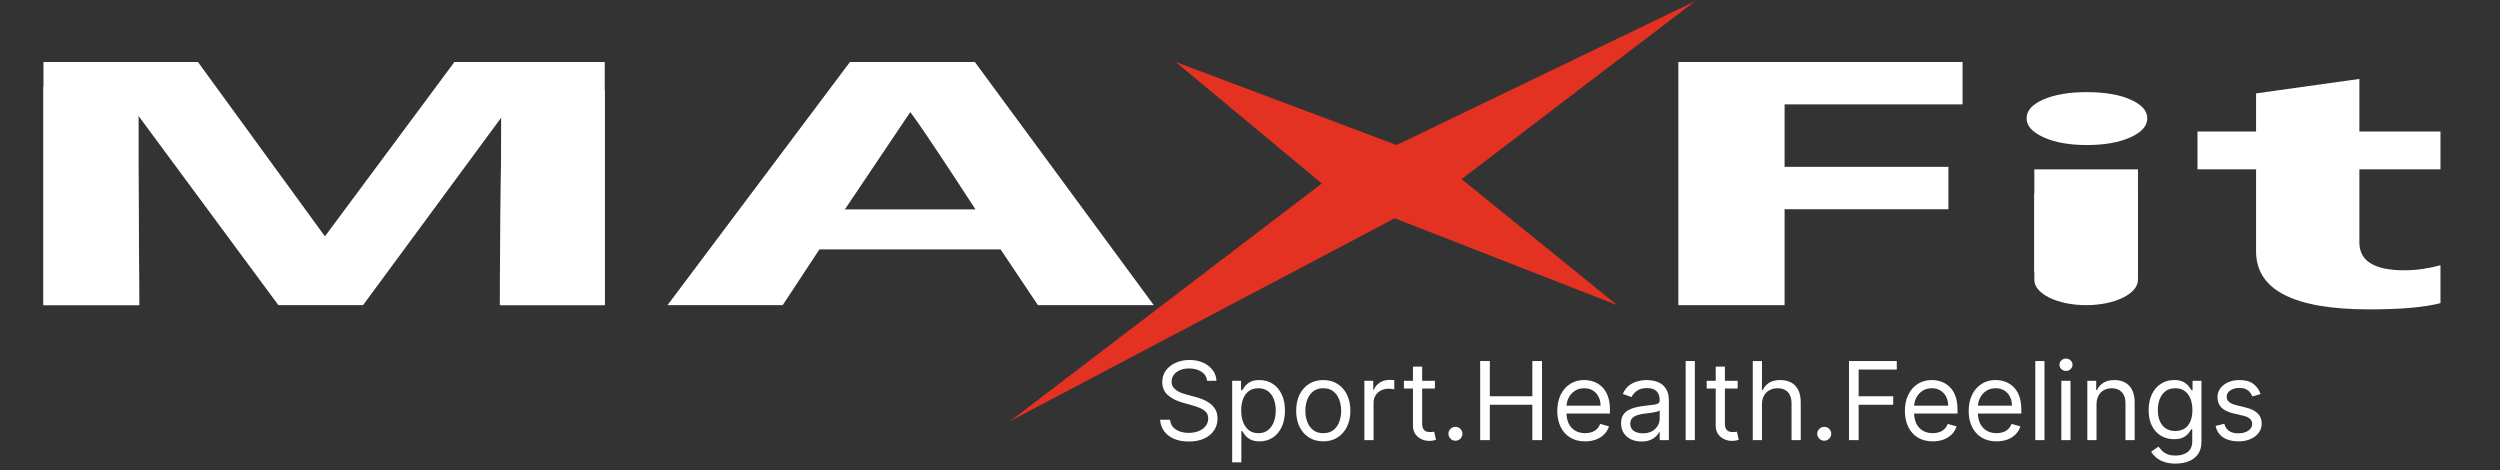 <?xml version="1.0" encoding="UTF-8"?> <svg xmlns="http://www.w3.org/2000/svg" width="218" height="41" viewBox="0 0 218 41" fill="none"><rect x="0" y="0" width="218" height="41" fill="#333333" stroke="none"/><g clip-path="url(#clip0_179_1313)"><path d="M197.125 34.365L196.406 34.567C196.36 34.449 196.294 34.333 196.205 34.221C196.119 34.106 196.002 34.012 195.852 33.938C195.703 33.864 195.512 33.827 195.279 33.827C194.96 33.827 194.694 33.9 194.481 34.046C194.27 34.189 194.165 34.372 194.165 34.594C194.165 34.792 194.238 34.948 194.383 35.062C194.527 35.177 194.754 35.272 195.061 35.349L195.835 35.537C196.302 35.649 196.649 35.821 196.878 36.052C197.106 36.281 197.22 36.576 197.22 36.938C197.22 37.234 197.134 37.499 196.962 37.732C196.793 37.966 196.555 38.15 196.25 38.284C195.944 38.419 195.589 38.486 195.184 38.486C194.652 38.486 194.212 38.372 193.863 38.143C193.515 37.914 193.294 37.58 193.201 37.14L193.962 36.951C194.034 37.23 194.171 37.438 194.372 37.577C194.576 37.717 194.842 37.786 195.17 37.786C195.543 37.786 195.84 37.708 196.059 37.55C196.281 37.391 196.392 37.2 196.392 36.978C196.392 36.798 196.329 36.648 196.202 36.527C196.075 36.404 195.881 36.311 195.618 36.251L194.749 36.049C194.272 35.937 193.921 35.763 193.697 35.527C193.475 35.289 193.364 34.992 193.364 34.635C193.364 34.343 193.447 34.085 193.612 33.86C193.779 33.636 194.007 33.46 194.294 33.332C194.584 33.204 194.912 33.14 195.279 33.14C195.795 33.14 196.2 33.252 196.494 33.477C196.79 33.701 197.001 33.997 197.125 34.365Z" fill="white"></path><path d="M189.711 40.426C189.324 40.426 188.992 40.376 188.713 40.278C188.435 40.181 188.203 40.053 188.017 39.894C187.834 39.737 187.688 39.568 187.58 39.389L188.218 38.944C188.29 39.039 188.382 39.146 188.493 39.267C188.604 39.391 188.755 39.498 188.948 39.587C189.142 39.679 189.397 39.725 189.711 39.725C190.132 39.725 190.48 39.624 190.754 39.422C191.027 39.22 191.164 38.904 191.164 38.473V37.422H191.096C191.038 37.517 190.954 37.633 190.845 37.773C190.739 37.91 190.585 38.032 190.384 38.14C190.184 38.245 189.915 38.298 189.576 38.298C189.155 38.298 188.777 38.199 188.442 38.002C188.109 37.804 187.845 37.517 187.651 37.14C187.458 36.763 187.362 36.305 187.362 35.766C187.362 35.236 187.456 34.775 187.644 34.382C187.832 33.987 188.093 33.682 188.428 33.467C188.763 33.249 189.15 33.14 189.589 33.14C189.929 33.14 190.198 33.196 190.397 33.308C190.599 33.418 190.752 33.544 190.859 33.685C190.967 33.825 191.051 33.939 191.11 34.029H191.191V33.207H191.965V38.527C191.965 38.971 191.864 39.333 191.66 39.611C191.459 39.892 191.187 40.097 190.845 40.227C190.506 40.359 190.128 40.426 189.711 40.426ZM189.684 37.584C190.006 37.584 190.277 37.511 190.499 37.365C190.721 37.219 190.889 37.01 191.005 36.736C191.12 36.462 191.178 36.134 191.178 35.752C191.178 35.38 191.121 35.051 191.008 34.766C190.895 34.481 190.728 34.258 190.506 34.096C190.284 33.934 190.01 33.854 189.684 33.854C189.345 33.854 189.062 33.939 188.836 34.109C188.612 34.28 188.443 34.509 188.33 34.796C188.219 35.084 188.163 35.402 188.163 35.752C188.163 36.112 188.22 36.429 188.333 36.705C188.449 36.979 188.618 37.195 188.842 37.352C189.069 37.507 189.349 37.584 189.684 37.584Z" fill="white"></path><path d="M182.816 35.268V38.379H182.015V33.207H182.789V34.015H182.857C182.979 33.753 183.165 33.542 183.414 33.382C183.663 33.221 183.984 33.14 184.378 33.14C184.731 33.14 185.04 33.212 185.304 33.355C185.569 33.497 185.775 33.712 185.922 34.002C186.069 34.289 186.143 34.653 186.143 35.093V38.379H185.342V35.147C185.342 34.74 185.235 34.424 185.023 34.197C184.81 33.968 184.518 33.854 184.147 33.854C183.891 33.854 183.663 33.909 183.461 34.019C183.262 34.129 183.105 34.289 182.989 34.5C182.874 34.711 182.816 34.967 182.816 35.268Z" fill="white"></path><path d="M179.747 38.379V33.207H180.548V38.379H179.747ZM180.154 32.346C179.998 32.346 179.863 32.293 179.75 32.187C179.639 32.082 179.584 31.955 179.584 31.807C179.584 31.659 179.639 31.532 179.75 31.426C179.863 31.321 179.998 31.268 180.154 31.268C180.31 31.268 180.444 31.321 180.554 31.426C180.668 31.532 180.724 31.659 180.724 31.807C180.724 31.955 180.668 32.082 180.554 32.187C180.444 32.293 180.31 32.346 180.154 32.346Z" fill="white"></path><path d="M178.279 31.483V38.379H177.478V31.483H178.279Z" fill="white"></path><path d="M174.1 38.486C173.598 38.486 173.165 38.376 172.8 38.157C172.438 37.934 172.159 37.624 171.962 37.227C171.767 36.828 171.67 36.363 171.67 35.833C171.67 35.304 171.767 34.837 171.962 34.433C172.159 34.026 172.432 33.71 172.783 33.483C173.136 33.254 173.548 33.14 174.019 33.14C174.29 33.14 174.559 33.185 174.823 33.275C175.088 33.364 175.329 33.51 175.546 33.712C175.764 33.912 175.937 34.177 176.066 34.507C176.195 34.837 176.259 35.243 176.259 35.726V36.062H172.24V35.376H175.445C175.445 35.084 175.386 34.823 175.268 34.594C175.153 34.365 174.987 34.185 174.773 34.052C174.56 33.92 174.309 33.854 174.019 33.854C173.7 33.854 173.424 33.932 173.191 34.089C172.96 34.244 172.782 34.446 172.658 34.695C172.533 34.944 172.471 35.212 172.471 35.497V35.955C172.471 36.345 172.539 36.676 172.675 36.948C172.813 37.217 173.004 37.422 173.248 37.564C173.493 37.703 173.777 37.773 174.1 37.773C174.311 37.773 174.501 37.743 174.671 37.685C174.843 37.624 174.991 37.535 175.115 37.416C175.24 37.295 175.336 37.144 175.404 36.965L176.178 37.18C176.096 37.441 175.959 37.669 175.767 37.867C175.575 38.062 175.337 38.215 175.054 38.325C174.771 38.432 174.453 38.486 174.1 38.486Z" fill="white"></path><path d="M168.537 38.486C168.034 38.486 167.601 38.376 167.236 38.157C166.874 37.934 166.595 37.624 166.398 37.227C166.203 36.828 166.106 36.363 166.106 35.833C166.106 35.304 166.203 34.837 166.398 34.433C166.595 34.026 166.869 33.71 167.219 33.483C167.572 33.254 167.984 33.14 168.455 33.14C168.727 33.14 168.995 33.185 169.26 33.275C169.524 33.364 169.765 33.51 169.983 33.712C170.2 33.912 170.373 34.177 170.502 34.507C170.631 34.837 170.696 35.243 170.696 35.726V36.062H166.676V35.376H169.881C169.881 35.084 169.822 34.823 169.704 34.594C169.589 34.365 169.424 34.185 169.209 34.052C168.996 33.92 168.745 33.854 168.455 33.854C168.136 33.854 167.86 33.932 167.627 34.089C167.396 34.244 167.218 34.446 167.094 34.695C166.969 34.944 166.907 35.212 166.907 35.497V35.955C166.907 36.345 166.975 36.676 167.111 36.948C167.249 37.217 167.44 37.422 167.684 37.564C167.929 37.703 168.213 37.773 168.537 37.773C168.747 37.773 168.937 37.743 169.107 37.685C169.279 37.624 169.427 37.535 169.552 37.416C169.676 37.295 169.772 37.144 169.84 36.965L170.614 37.18C170.533 37.441 170.396 37.669 170.203 37.867C170.011 38.062 169.773 38.215 169.49 38.325C169.208 38.432 168.89 38.486 168.537 38.486Z" fill="white"></path><path d="M161.231 38.379V31.483H165.4V32.224H162.073V34.554H165.088V35.295H162.073V38.379H161.231Z" fill="white"></path><path d="M159.074 38.432C158.907 38.432 158.763 38.373 158.643 38.254C158.523 38.135 158.463 37.993 158.463 37.827C158.463 37.66 158.523 37.518 158.643 37.399C158.763 37.28 158.907 37.221 159.074 37.221C159.242 37.221 159.385 37.28 159.505 37.399C159.625 37.518 159.685 37.66 159.685 37.827C159.685 37.937 159.657 38.038 159.6 38.13C159.546 38.221 159.472 38.296 159.38 38.352C159.289 38.406 159.187 38.432 159.074 38.432Z" fill="white"></path><path d="M153.643 35.268V38.379H152.842V31.483H153.643V34.015H153.711C153.834 33.748 154.017 33.536 154.261 33.379C154.508 33.22 154.836 33.14 155.246 33.14C155.601 33.14 155.912 33.211 156.179 33.352C156.446 33.491 156.653 33.706 156.8 33.995C156.95 34.282 157.024 34.648 157.024 35.093V38.379H156.223V35.147C156.223 34.736 156.116 34.418 155.901 34.194C155.688 33.967 155.393 33.854 155.015 33.854C154.752 33.854 154.517 33.909 154.309 34.019C154.103 34.129 153.94 34.289 153.82 34.5C153.702 34.711 153.643 34.967 153.643 35.268Z" fill="white"></path><path d="M151.525 33.207V33.881H148.823V33.207H151.525ZM149.611 31.968H150.412V36.897C150.412 37.122 150.445 37.29 150.51 37.402C150.578 37.512 150.664 37.586 150.768 37.624C150.874 37.66 150.987 37.678 151.104 37.678C151.192 37.678 151.265 37.674 151.321 37.665C151.378 37.654 151.423 37.645 151.457 37.638L151.62 38.352C151.566 38.372 151.49 38.392 151.393 38.412C151.295 38.435 151.172 38.446 151.023 38.446C150.796 38.446 150.575 38.398 150.357 38.301C150.142 38.205 149.964 38.058 149.821 37.86C149.681 37.663 149.611 37.413 149.611 37.113V31.968Z" fill="white"></path><path d="M147.79 31.483V38.379H146.989V31.483H147.79Z" fill="white"></path><path d="M143.137 38.5C142.807 38.5 142.507 38.438 142.237 38.315C141.968 38.189 141.754 38.008 141.596 37.773C141.437 37.535 141.358 37.247 141.358 36.911C141.358 36.614 141.417 36.374 141.535 36.19C141.652 36.004 141.81 35.858 142.007 35.753C142.203 35.647 142.421 35.569 142.658 35.517C142.898 35.463 143.139 35.42 143.381 35.389C143.698 35.349 143.955 35.318 144.152 35.298C144.351 35.276 144.496 35.239 144.586 35.187C144.679 35.135 144.726 35.045 144.726 34.918V34.891C144.726 34.558 144.634 34.3 144.451 34.116C144.27 33.932 143.995 33.84 143.626 33.84C143.243 33.84 142.943 33.923 142.726 34.089C142.509 34.255 142.356 34.433 142.268 34.621L141.508 34.352C141.643 34.038 141.824 33.793 142.051 33.618C142.279 33.441 142.528 33.317 142.797 33.248C143.069 33.176 143.336 33.14 143.599 33.14C143.766 33.14 143.958 33.16 144.176 33.2C144.395 33.239 144.607 33.318 144.811 33.44C145.016 33.561 145.187 33.744 145.323 33.988C145.459 34.233 145.527 34.561 145.527 34.971V38.379H144.726V37.678H144.685C144.631 37.791 144.54 37.911 144.413 38.039C144.287 38.167 144.118 38.275 143.908 38.365C143.697 38.455 143.44 38.5 143.137 38.5ZM143.259 37.786C143.576 37.786 143.843 37.724 144.06 37.601C144.28 37.477 144.445 37.318 144.556 37.123C144.669 36.928 144.726 36.722 144.726 36.507V35.779C144.692 35.82 144.617 35.857 144.502 35.891C144.388 35.922 144.257 35.95 144.108 35.975C143.961 35.997 143.817 36.017 143.677 36.035C143.539 36.051 143.427 36.065 143.341 36.076C143.132 36.103 142.938 36.147 142.757 36.207C142.578 36.265 142.433 36.354 142.322 36.473C142.214 36.59 142.159 36.749 142.159 36.951C142.159 37.227 142.262 37.436 142.468 37.577C142.676 37.717 142.94 37.786 143.259 37.786Z" fill="white"></path><path d="M138.225 38.486C137.723 38.486 137.289 38.376 136.925 38.157C136.563 37.934 136.283 37.624 136.086 37.227C135.892 36.828 135.794 36.363 135.794 35.833C135.794 35.304 135.892 34.837 136.086 34.433C136.283 34.026 136.557 33.71 136.908 33.483C137.261 33.254 137.673 33.14 138.144 33.14C138.415 33.14 138.683 33.185 138.948 33.275C139.213 33.364 139.454 33.51 139.671 33.712C139.888 33.912 140.062 34.177 140.19 34.507C140.319 34.837 140.384 35.243 140.384 35.726V36.062H136.365V35.376H139.569C139.569 35.084 139.51 34.823 139.393 34.594C139.277 34.365 139.112 34.185 138.897 34.052C138.684 33.92 138.433 33.854 138.144 33.854C137.824 33.854 137.548 33.932 137.315 34.089C137.084 34.244 136.907 34.446 136.782 34.695C136.658 34.944 136.596 35.212 136.596 35.497V35.955C136.596 36.345 136.663 36.676 136.799 36.948C136.937 37.217 137.129 37.422 137.373 37.564C137.617 37.703 137.901 37.773 138.225 37.773C138.435 37.773 138.626 37.743 138.795 37.685C138.967 37.624 139.116 37.535 139.24 37.416C139.364 37.295 139.461 37.144 139.529 36.965L140.303 37.18C140.221 37.441 140.084 37.669 139.892 37.867C139.699 38.062 139.462 38.215 139.179 38.325C138.896 38.432 138.578 38.486 138.225 38.486Z" fill="white"></path><path d="M129.071 38.379V31.483H129.913V34.554H133.62V31.483H134.462V38.379H133.62V35.295H129.913V38.379H129.071Z" fill="white"></path><path d="M126.914 38.432C126.747 38.432 126.603 38.373 126.483 38.254C126.363 38.135 126.303 37.993 126.303 37.827C126.303 37.66 126.363 37.518 126.483 37.399C126.603 37.28 126.747 37.221 126.914 37.221C127.081 37.221 127.225 37.28 127.345 37.399C127.465 37.518 127.525 37.66 127.525 37.827C127.525 37.937 127.497 38.038 127.44 38.13C127.386 38.221 127.312 38.296 127.22 38.352C127.129 38.406 127.027 38.432 126.914 38.432Z" fill="white"></path><path d="M125.125 33.207V33.881H122.423V33.207H125.125ZM123.21 31.968H124.012V36.897C124.012 37.122 124.044 37.29 124.11 37.402C124.178 37.512 124.264 37.586 124.368 37.624C124.474 37.66 124.586 37.678 124.704 37.678C124.792 37.678 124.865 37.674 124.921 37.665C124.978 37.654 125.023 37.645 125.057 37.638L125.22 38.352C125.166 38.372 125.09 38.392 124.993 38.412C124.895 38.435 124.772 38.446 124.623 38.446C124.396 38.446 124.174 38.398 123.957 38.301C123.742 38.205 123.563 38.058 123.421 37.86C123.281 37.663 123.21 37.413 123.21 37.113V31.968Z" fill="white"></path><path d="M118.974 38.379V33.207H119.748V33.988H119.802C119.897 33.733 120.069 33.525 120.318 33.365C120.567 33.206 120.848 33.127 121.16 33.127C121.219 33.127 121.292 33.128 121.381 33.13C121.469 33.132 121.536 33.135 121.581 33.14V33.948C121.554 33.941 121.492 33.931 121.394 33.918C121.299 33.902 121.199 33.894 121.092 33.894C120.839 33.894 120.612 33.947 120.413 34.052C120.216 34.156 120.06 34.299 119.945 34.483C119.832 34.665 119.775 34.873 119.775 35.106V38.379H118.974Z" fill="white"></path><path d="M115.388 38.486C114.918 38.486 114.505 38.375 114.149 38.153C113.796 37.931 113.52 37.62 113.321 37.221C113.124 36.821 113.026 36.354 113.026 35.82C113.026 35.281 113.124 34.811 113.321 34.409C113.52 34.007 113.796 33.695 114.149 33.473C114.505 33.251 114.918 33.14 115.388 33.14C115.859 33.14 116.271 33.251 116.624 33.473C116.979 33.695 117.255 34.007 117.452 34.409C117.651 34.811 117.751 35.281 117.751 35.82C117.751 36.354 117.651 36.821 117.452 37.221C117.255 37.62 116.979 37.931 116.624 38.153C116.271 38.375 115.859 38.486 115.388 38.486ZM115.388 37.773C115.746 37.773 116.04 37.682 116.271 37.5C116.502 37.318 116.673 37.079 116.784 36.783C116.894 36.486 116.95 36.166 116.95 35.82C116.95 35.474 116.894 35.152 116.784 34.854C116.673 34.555 116.502 34.314 116.271 34.13C116.04 33.946 115.746 33.854 115.388 33.854C115.031 33.854 114.737 33.946 114.506 34.13C114.275 34.314 114.104 34.555 113.993 34.854C113.882 35.152 113.827 35.474 113.827 35.82C113.827 36.166 113.882 36.486 113.993 36.783C114.104 37.079 114.275 37.318 114.506 37.5C114.737 37.682 115.031 37.773 115.388 37.773Z" fill="white"></path><path d="M107.445 40.318V33.207H108.219V34.029H108.314C108.373 33.939 108.454 33.825 108.558 33.685C108.665 33.544 108.816 33.418 109.013 33.308C109.212 33.196 109.482 33.14 109.821 33.14C110.26 33.14 110.647 33.249 110.982 33.467C111.317 33.684 111.578 33.993 111.766 34.392C111.954 34.792 112.048 35.263 112.048 35.806C112.048 36.354 111.954 36.829 111.766 37.231C111.578 37.63 111.318 37.94 110.985 38.16C110.653 38.378 110.269 38.486 109.835 38.486C109.5 38.486 109.232 38.431 109.03 38.321C108.829 38.209 108.674 38.082 108.565 37.941C108.456 37.797 108.373 37.678 108.314 37.584H108.246V40.318H107.445ZM108.232 35.793C108.232 36.184 108.29 36.528 108.406 36.827C108.521 37.123 108.69 37.355 108.911 37.523C109.133 37.69 109.405 37.773 109.726 37.773C110.061 37.773 110.34 37.685 110.565 37.51C110.791 37.333 110.961 37.095 111.074 36.796C111.189 36.495 111.247 36.161 111.247 35.793C111.247 35.429 111.19 35.102 111.077 34.81C110.966 34.516 110.798 34.283 110.571 34.113C110.347 33.94 110.065 33.854 109.726 33.854C109.4 33.854 109.126 33.936 108.905 34.099C108.683 34.261 108.515 34.488 108.402 34.779C108.289 35.069 108.232 35.407 108.232 35.793Z" fill="white"></path><path d="M105.26 33.207C105.219 32.866 105.054 32.601 104.764 32.413C104.474 32.224 104.119 32.13 103.698 32.13C103.39 32.13 103.121 32.179 102.89 32.278C102.662 32.377 102.483 32.513 102.354 32.685C102.227 32.858 102.164 33.055 102.164 33.275C102.164 33.459 102.208 33.617 102.296 33.749C102.387 33.88 102.502 33.988 102.642 34.076C102.783 34.161 102.93 34.232 103.084 34.288C103.237 34.342 103.379 34.386 103.508 34.419L104.214 34.608C104.395 34.655 104.596 34.72 104.818 34.803C105.042 34.886 105.256 34.999 105.46 35.143C105.666 35.285 105.836 35.466 105.969 35.689C106.103 35.911 106.169 36.184 106.169 36.507C106.169 36.879 106.071 37.216 105.874 37.517C105.679 37.818 105.394 38.057 105.019 38.234C104.645 38.411 104.191 38.5 103.657 38.5C103.159 38.5 102.728 38.42 102.364 38.261C102.002 38.102 101.717 37.879 101.508 37.594C101.303 37.309 101.186 36.978 101.159 36.601H102.028C102.05 36.861 102.139 37.077 102.293 37.247C102.449 37.416 102.646 37.541 102.883 37.624C103.123 37.705 103.381 37.746 103.657 37.746C103.979 37.746 104.267 37.694 104.523 37.591C104.779 37.485 104.981 37.34 105.131 37.153C105.28 36.965 105.355 36.745 105.355 36.493C105.355 36.264 105.29 36.078 105.161 35.934C105.032 35.791 104.862 35.674 104.652 35.584C104.441 35.494 104.214 35.416 103.97 35.349L103.114 35.106C102.571 34.951 102.141 34.73 101.824 34.443C101.507 34.156 101.349 33.78 101.349 33.315C101.349 32.929 101.454 32.592 101.665 32.305C101.877 32.015 102.162 31.791 102.52 31.632C102.88 31.47 103.282 31.389 103.725 31.389C104.173 31.389 104.572 31.469 104.92 31.628C105.269 31.785 105.545 32.001 105.748 32.275C105.954 32.548 106.063 32.859 106.074 33.207H105.26Z" fill="white"></path><mask id="mask0_179_1313" style="mask-type:luminance" maskUnits="userSpaceOnUse" x="-550" y="-337" width="1283" height="663"><path d="M-549.417 -336.761H732.56V325.463H-549.417V-336.761Z" fill="white"></path></mask><g mask="url(#mask0_179_1313)"><path d="M43.584 26.609C43.584 26.609 43.603 11.865 43.846 10.068L31.657 26.609H24.275L11.857 9.807C12.1 11.586 12.152 26.609 12.152 26.609H3.789V5.405H17.26C17.26 5.405 28.369 20.66 28.333 20.611L39.627 5.405H52.733V26.609H43.584Z" fill="white"></path><path d="M85.062 18.259C79.52 9.733 79.261 9.647 79.261 9.647L73.472 18.259H85.062ZM100.61 26.609H90.507L87.251 21.749H71.451L68.252 26.609H58.205L74.117 5.405H85.006L100.61 26.609Z" fill="white"></path><path d="M141.022 26.609L121.62 19.035L88.093 36.713L115.259 16L102.518 5.405L121.78 12.647L147.803 0.112L127.447 15.619L141.022 26.609Z" fill="#E43222"></path><path d="M171.135 9.101H155.616V14.549H169.9V18.245H155.616V26.609H146.354V5.405H171.135V9.101Z" fill="white"></path><path d="M176.719 10.32C176.719 9.645 177.211 9.095 178.193 8.67C179.175 8.246 180.433 8.034 181.968 8.034C183.539 8.034 184.812 8.251 185.784 8.684C186.757 9.117 187.244 9.663 187.244 10.32C187.244 10.986 186.747 11.54 185.756 11.983C184.764 12.426 183.501 12.647 181.968 12.647C180.452 12.647 179.199 12.424 178.207 11.976C177.215 11.529 176.719 10.977 176.719 10.32Z" fill="white"></path><path d="M181.911 23.689H177.393V14.768H186.43V23.689H181.911Z" fill="white"></path><path d="M212.81 26.431C211.444 26.795 209.376 26.978 206.608 26.978C200.022 26.978 196.729 25.29 196.729 21.913V14.768H191.621V11.469H196.729V8.143L205.738 6.883V11.469H212.81V14.768H205.738V21.147C205.738 22.762 207.047 23.57 209.666 23.57C210.677 23.57 211.725 23.424 212.81 23.131V26.431Z" fill="white"></path><path d="M186.43 24.405C186.43 25.621 184.407 26.609 181.911 26.609C179.416 26.609 177.393 25.621 177.393 24.405V16.972C177.393 15.754 186.43 15.754 186.43 16.972V24.405Z" fill="white"></path><path d="M12.087 7.547H3.789V26.609H12.087V7.547Z" fill="white"></path><path d="M43.699 7.859H52.733V26.609H43.699V7.859Z" fill="white"></path><path d="M73.472 18.259L80.578 7.688" stroke="white" stroke-width="0.333"></path></g></g><defs><clipPath id="clip0_179_1313"><rect width="218" height="41" fill="white"></rect></clipPath></defs></svg> 